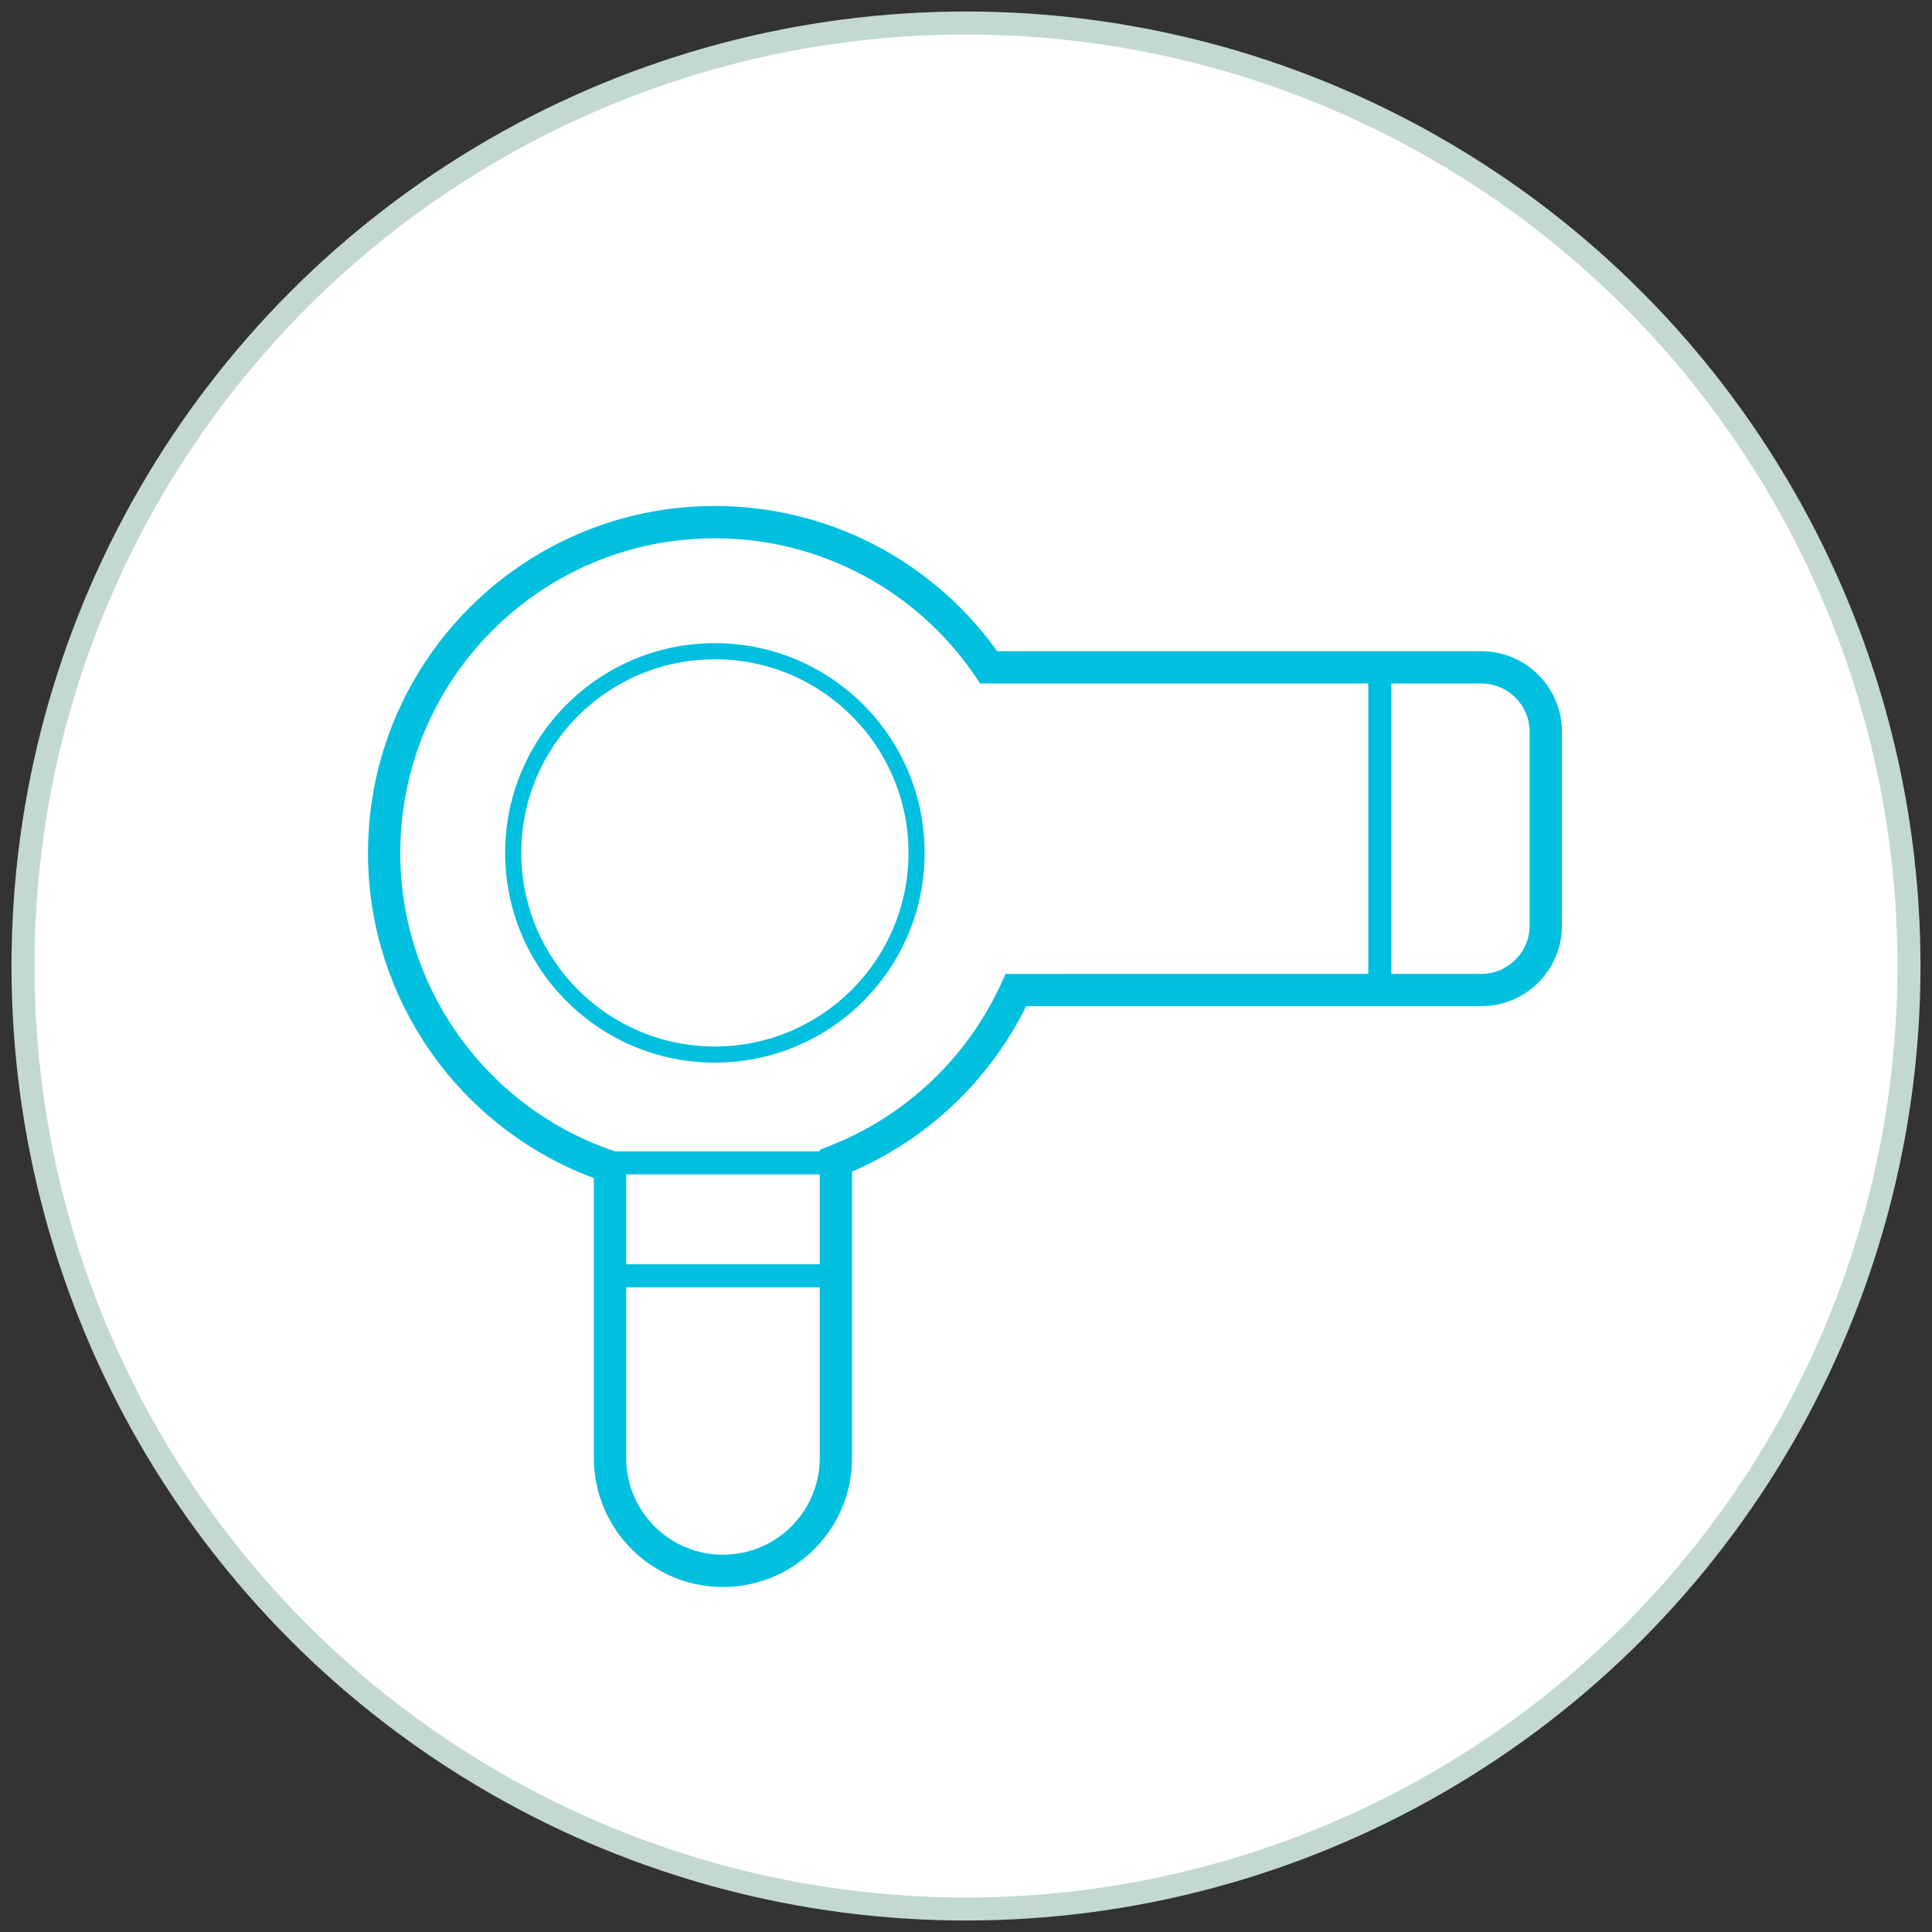 <svg xmlns="http://www.w3.org/2000/svg" width="84" height="84" viewBox="0 0 84 84">
  <rect x="0" y="0" width="84" height="84" fill="#333333" stroke="none"/>
  <g fill="none" fill-rule="evenodd" transform="translate(1 1)">
    <circle cx="41" cy="41" r="41" fill="#FFF" stroke="#C3D8D1"/>
    <path fill="#00BFDF" fill-rule="nonzero" d="M63.403,27.313 C65.289,27.313 66.828,28.802 66.907,30.669 L66.907,30.669 L66.91,30.821 L66.91,39.239 C66.91,41.176 65.34,42.746 63.403,42.746 L63.403,42.746 L43.614,42.746 L43.536,42.906 C41.963,46 39.359,48.473 36.184,49.879 L36.184,49.879 L36.045,49.938 L36.045,62.388 C36.045,65.429 33.626,67.905 30.608,67.997 L30.608,67.997 L30.433,68 C27.333,68 24.821,65.487 24.821,62.388 L24.821,62.388 L24.821,50.22 L24.53,50.109 C18.93,47.894 15.114,42.502 15.002,36.358 L15.002,36.358 L15,36.082 C15,27.752 21.752,21 30.082,21 C34.952,21 39.429,23.326 42.246,27.163 L42.246,27.163 L42.354,27.313 Z M34.642,54.97 L26.224,54.97 L26.224,62.388 C26.224,64.642 27.996,66.482 30.223,66.592 L30.433,66.597 C32.757,66.597 34.642,64.713 34.642,62.388 L34.642,62.388 L34.642,54.97 Z M34.642,50.059 L26.224,50.059 L26.224,53.97 L34.642,53.97 L34.642,50.059 Z M30.082,22.403 C22.527,22.403 16.403,28.527 16.403,36.082 C16.403,42.011 20.21,47.211 25.745,49.06 L25.745,49.06 L34.642,49.059 L34.642,48.992 L35.087,48.817 C38.384,47.52 41.064,44.976 42.534,41.754 L42.534,41.754 L42.721,41.344 L58.492,41.343 L58.492,28.716 L41.617,28.717 L41.408,28.409 C38.877,24.681 34.673,22.403 30.082,22.403 Z M30.082,26.963 C35.119,26.963 39.201,31.046 39.201,36.082 C39.201,41.119 35.119,45.201 30.082,45.201 C25.046,45.201 20.963,41.119 20.963,36.082 C20.963,31.046 25.046,26.963 30.082,26.963 Z M30.082,27.664 C25.433,27.664 21.664,31.433 21.664,36.082 C21.664,40.731 25.433,44.5 30.082,44.5 C34.731,44.5 38.5,40.731 38.5,36.082 C38.5,31.433 34.731,27.664 30.082,27.664 Z M59.492,41.343 L63.403,41.343 C64.565,41.343 65.507,40.401 65.507,39.239 L65.507,39.239 L65.507,30.821 C65.507,29.659 64.565,28.716 63.403,28.716 L63.403,28.716 L59.492,28.716 L59.492,41.343 Z"/>
  </g>
</svg>
